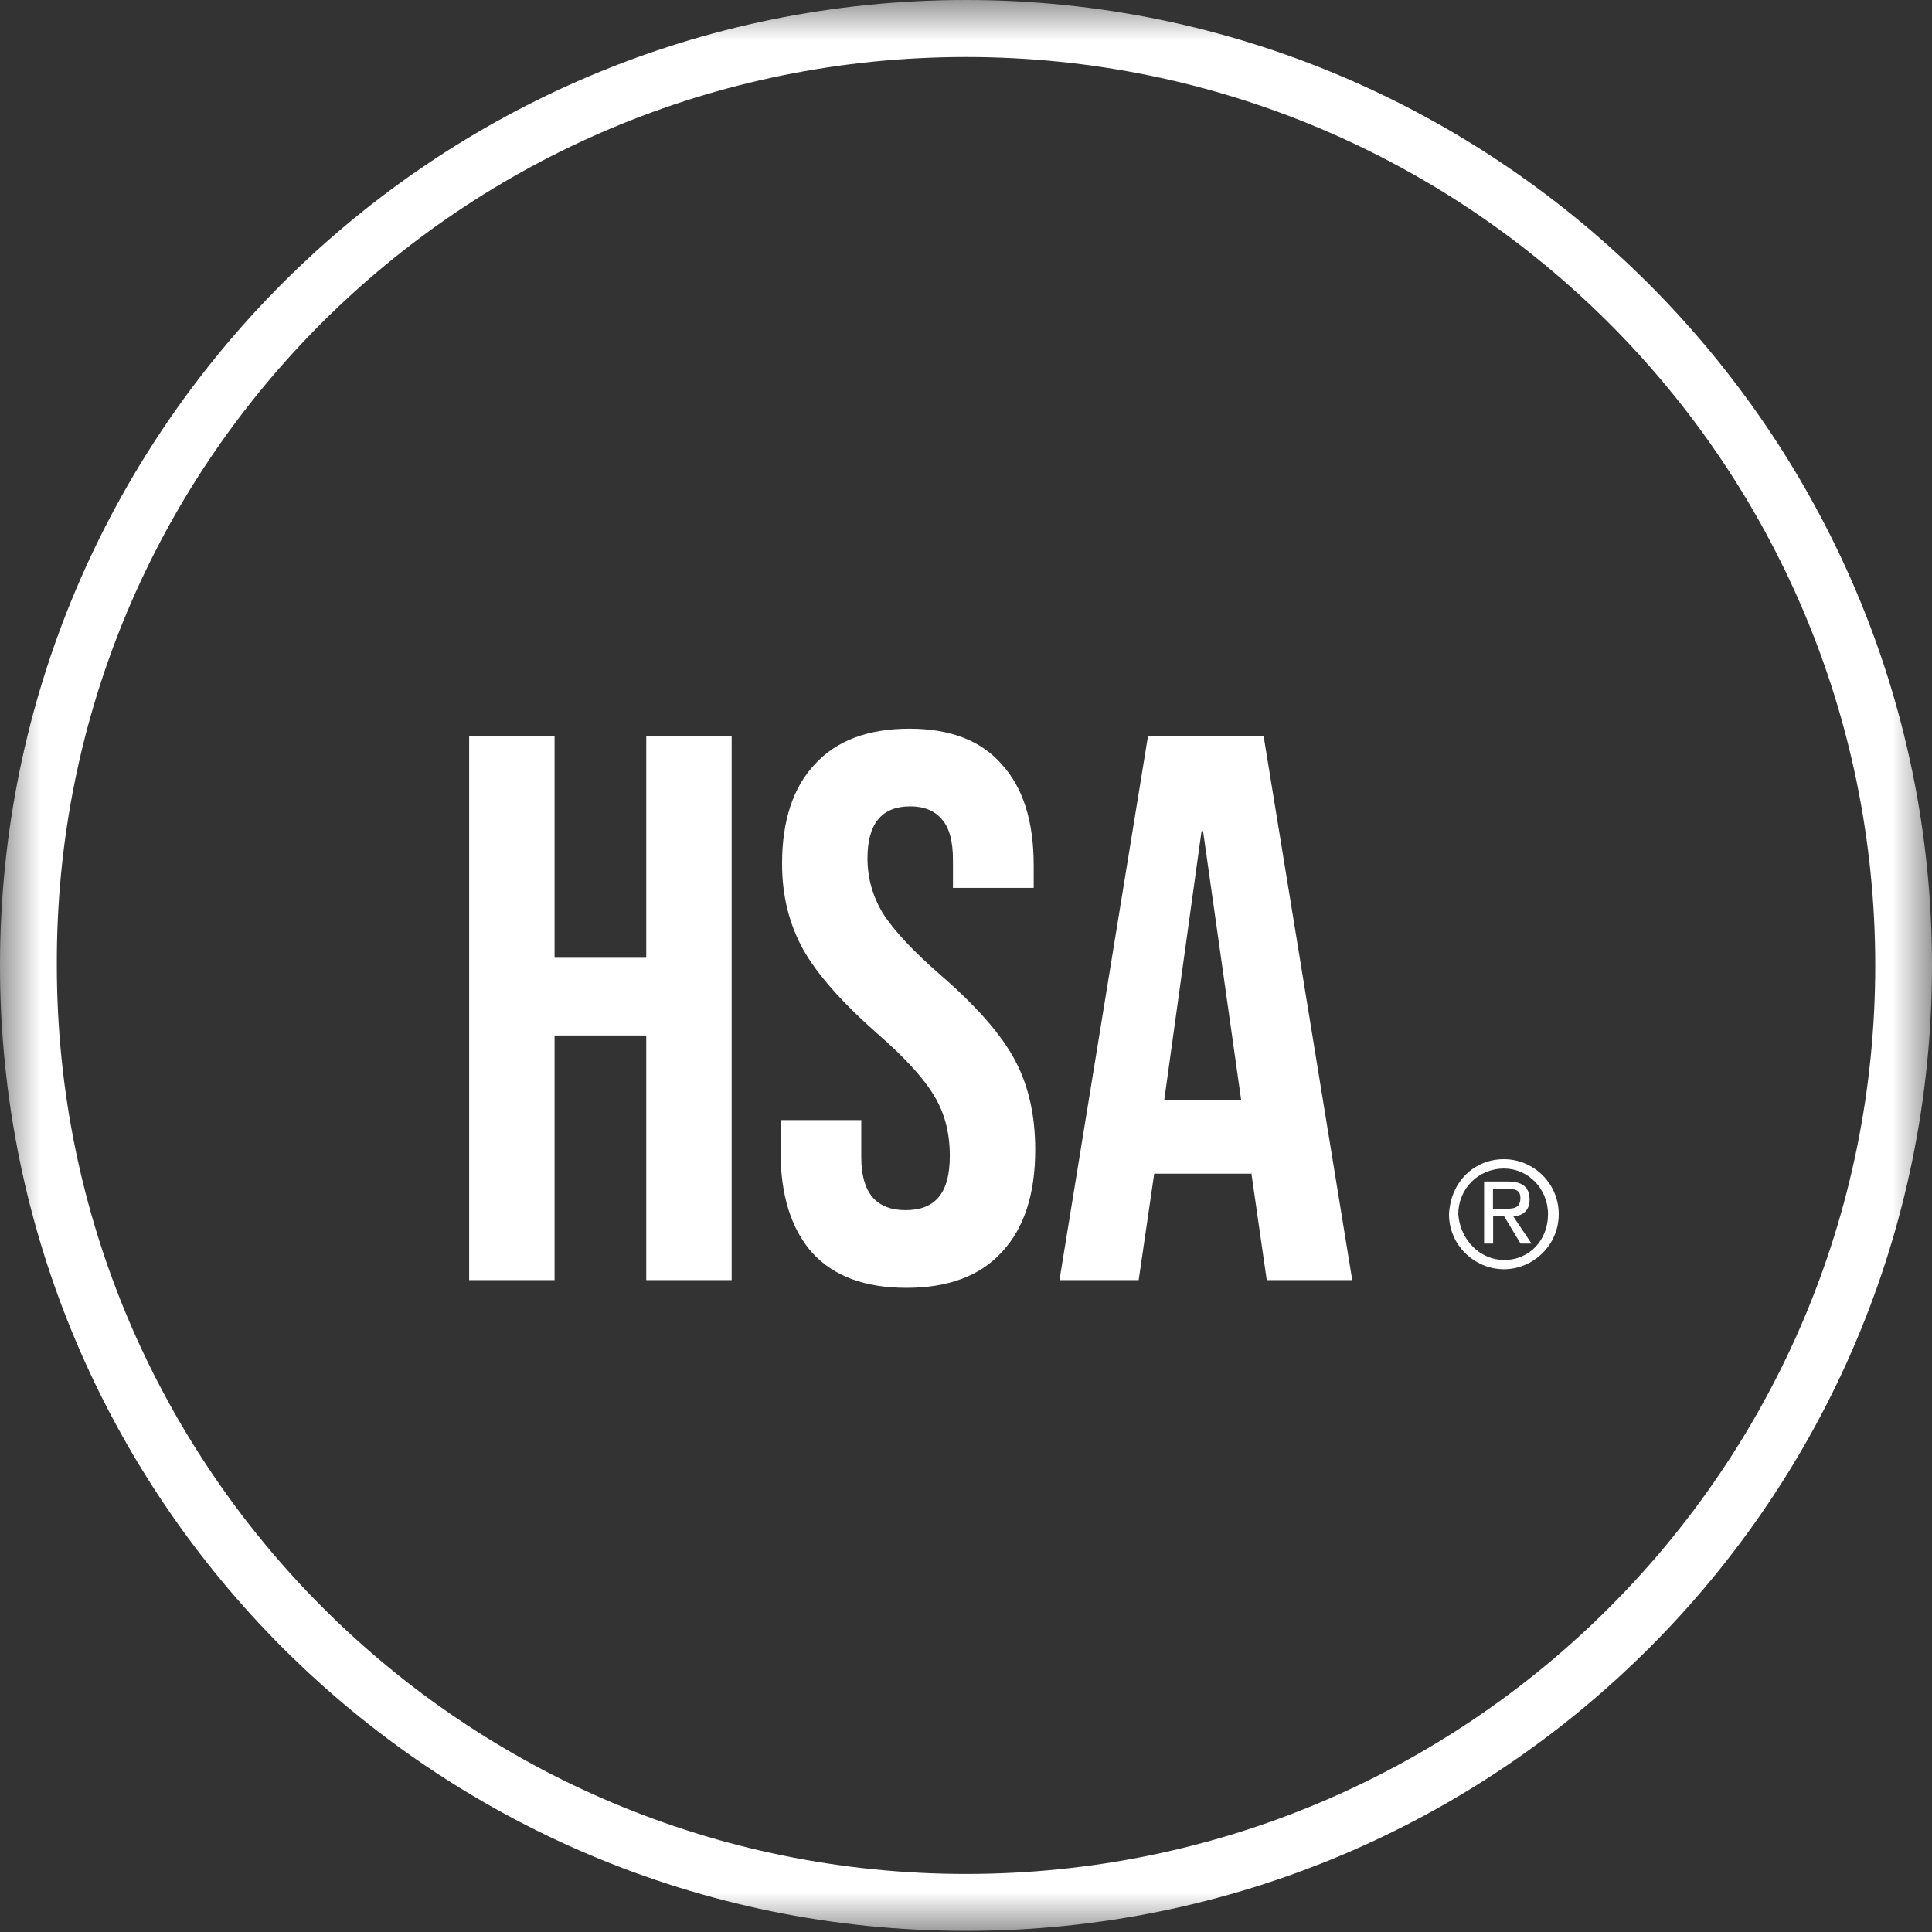 <svg width="24" height="24" viewBox="0 0 24 24" fill="none" xmlns="http://www.w3.org/2000/svg">
<rect x="0" y="0" width="24" height="24" fill="#333333" stroke="none"/>
<g clip-path="url(#clip0_325_19397)">
<mask id="mask0_325_19397" style="mask-type:luminance" maskUnits="userSpaceOnUse" x="0" y="0" width="24" height="24">
<path d="M24 0H0V24H24V0Z" fill="white"/>
</mask>
<g mask="url(#mask0_325_19397)">
<path fill-rule="evenodd" clip-rule="evenodd" d="M0 11.993C0 5.369 5.373 0 12 0C18.603 0 24 5.393 24 11.993C24 18.617 18.628 23.986 12 23.986C5.373 23.986 0 18.617 0 11.993ZM23.295 11.993C23.295 5.761 18.239 0.708 12.001 0.708C5.738 0.708 0.682 5.757 0.706 11.993C0.706 18.23 5.762 23.279 12.001 23.279C18.239 23.279 23.295 18.226 23.295 11.993Z" fill="white"/>
</g>
<path fill-rule="evenodd" clip-rule="evenodd" d="M19.363 15.084C19.363 14.696 19.047 14.4 18.682 14.4C18.317 14.4 18.02 14.676 18 15.084C18 15.471 18.321 15.767 18.682 15.767C19.042 15.767 19.363 15.471 19.363 15.084ZM19.23 15.084C19.23 15.4 19.005 15.652 18.684 15.652C18.387 15.652 18.139 15.404 18.115 15.084C18.115 14.768 18.363 14.516 18.684 14.516C18.981 14.516 19.23 14.764 19.23 15.084ZM18.436 14.677H18.729C18.909 14.677 19.001 14.745 19.001 14.905C19.001 15.04 18.909 15.108 18.797 15.108L19.025 15.448H18.889L18.684 15.108H18.548V15.448H18.436V14.677ZM18.682 15.016H18.546V14.768H18.706C18.795 14.768 18.887 14.768 18.887 14.88C18.887 15.016 18.795 15.016 18.682 15.016Z" fill="white"/>
<path d="M5.828 9.149H6.889V11.898H8.028V9.149H9.089V15.902H8.028V12.863H6.889V15.902H5.828V9.149Z" fill="white"/>
<path d="M11.259 15.998C10.744 15.998 10.355 15.853 10.091 15.564C9.828 15.268 9.696 14.847 9.696 14.3V13.914H10.699V14.377C10.699 14.815 10.883 15.033 11.249 15.033C11.429 15.033 11.564 14.982 11.654 14.879C11.751 14.77 11.799 14.596 11.799 14.358C11.799 14.075 11.735 13.827 11.606 13.615C11.477 13.396 11.239 13.136 10.892 12.834C10.455 12.448 10.149 12.101 9.976 11.792C9.802 11.477 9.715 11.123 9.715 10.731C9.715 10.197 9.85 9.785 10.12 9.496C10.39 9.2 10.783 9.052 11.297 9.052C11.805 9.052 12.188 9.2 12.445 9.496C12.709 9.785 12.841 10.203 12.841 10.75V11.03H11.838V10.682C11.838 10.451 11.793 10.284 11.703 10.181C11.613 10.072 11.481 10.017 11.307 10.017C10.953 10.017 10.776 10.232 10.776 10.663C10.776 10.908 10.841 11.136 10.969 11.348C11.104 11.56 11.346 11.818 11.693 12.12C12.137 12.506 12.442 12.856 12.609 13.171C12.777 13.487 12.86 13.856 12.86 14.281C12.86 14.834 12.722 15.258 12.445 15.554C12.175 15.85 11.78 15.998 11.259 15.998Z" fill="white"/>
<path d="M14.26 9.149H15.698L16.798 15.902H15.736L15.543 14.561V14.58H14.338L14.145 15.902H13.161L14.26 9.149ZM15.418 13.663L14.945 10.325H14.926L14.463 13.663H15.418Z" fill="white"/>
</g>
<defs>
<clipPath id="clip0_325_19397">
<rect width="24" height="24" fill="white"/>
</clipPath>
</defs>
</svg>
